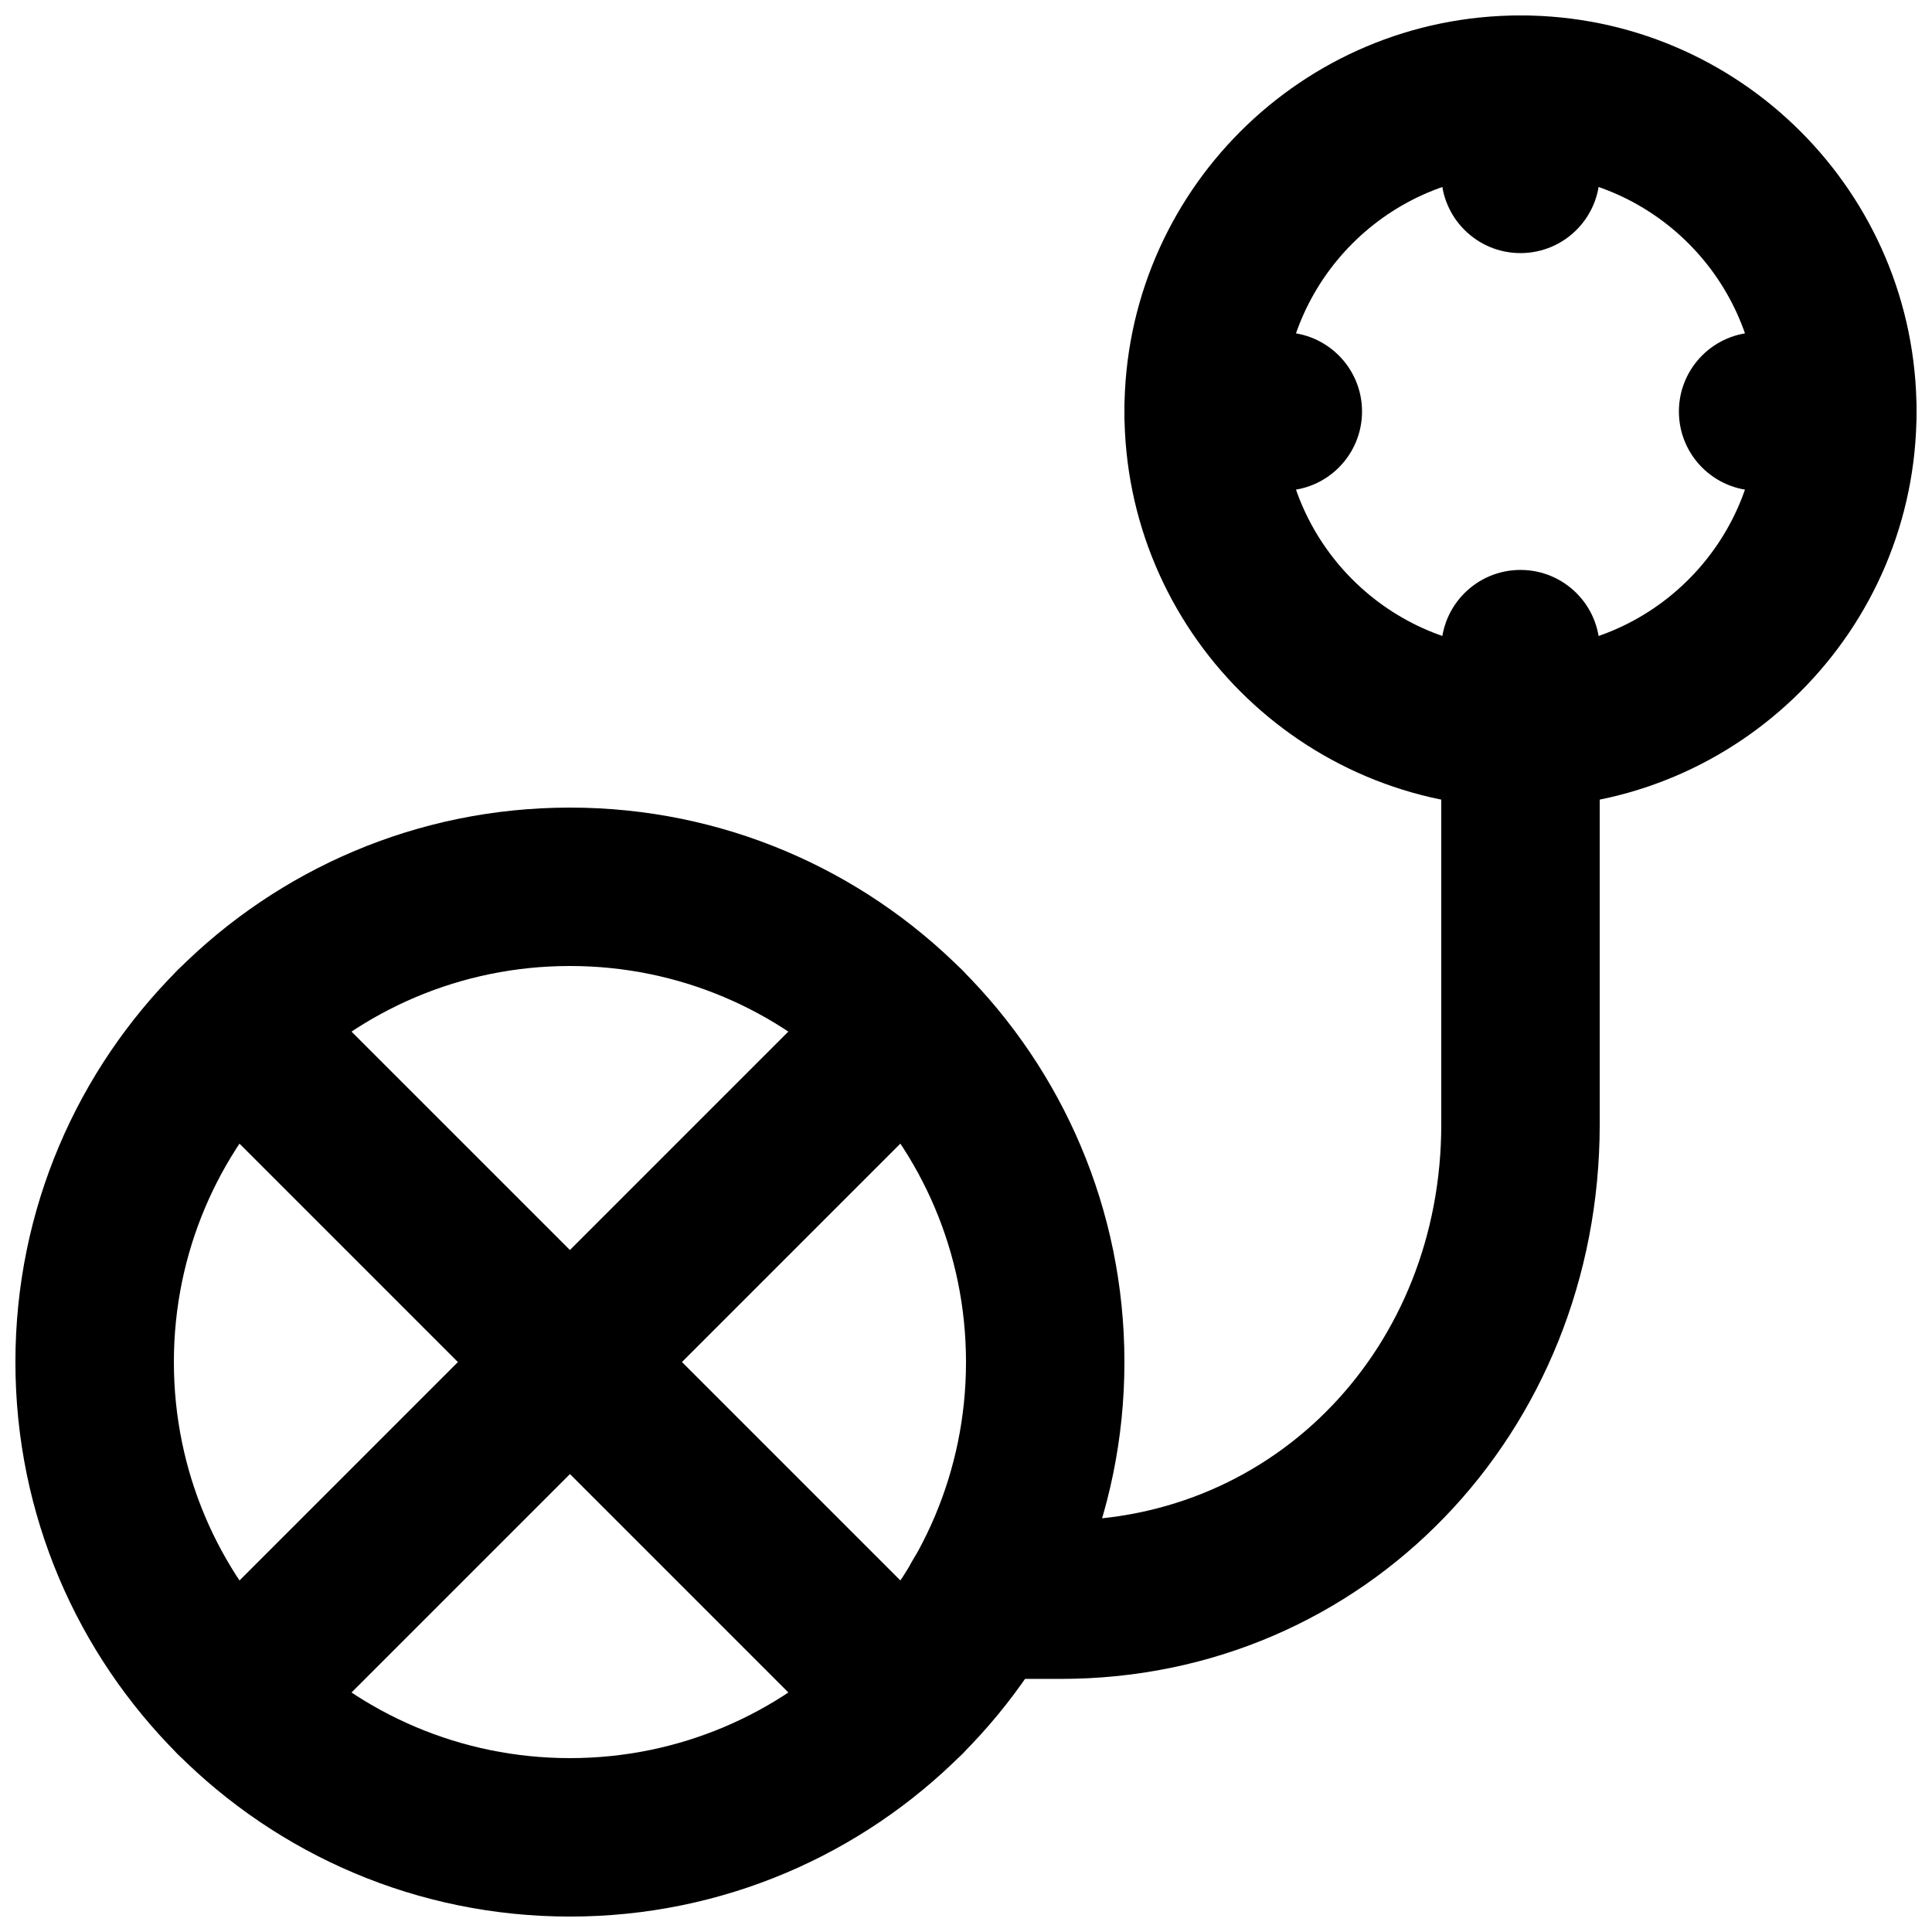 <?xml version="1.0" encoding="UTF-8"?>
<!-- Uploaded to: ICON Repo, www.svgrepo.com, Generator: ICON Repo Mixer Tools -->
<svg width="800px" height="800px" version="1.1" viewBox="144 144 512 512" xmlns="http://www.w3.org/2000/svg">
 <defs>
  <clipPath id="d">
   <path d="m148.09 358h293.91v293.9h-293.91z"/>
  </clipPath>
  <clipPath id="c">
   <path d="m441 148.09h210.9v210.91h-210.9z"/>
  </clipPath>
  <clipPath id="b">
   <path d="m525 148.09h43v63.906h-43z"/>
  </clipPath>
  <clipPath id="a">
   <path d="m588 232h63.902v43h-63.902z"/>
  </clipPath>
 </defs>
 <g clip-path="url(#d)">
  <path d="m400 504.96c0 57.977-46.988 104.96-104.96 104.96-57.977 0-104.96-46.984-104.96-104.96 0-57.973 46.984-104.96 104.96-104.96 57.973 0 104.96 46.984 104.96 104.96zm41.984 0c0-81.16-65.785-146.94-146.95-146.94-81.164 0-146.95 65.781-146.95 146.94 0 81.164 65.781 146.95 146.95 146.95 81.16 0 146.95-65.781 146.95-146.95z" fill-rule="evenodd"/>
 </g>
 <path d="m191.13 430.74 89.07 89.07c8.199 8.195 21.488 8.195 29.688 0 8.199-8.199 8.199-21.492 0-29.688l-89.07-89.07c-8.199-8.199-21.488-8.199-29.688 0-8.195 8.199-8.195 21.488 0 29.688z" fill-rule="evenodd"/>
 <path d="m280.2 519.8 89.07 89.07c8.195 8.199 21.488 8.199 29.684 0 8.199-8.195 8.199-21.488 0-29.688l-89.066-89.07c-8.199-8.195-21.492-8.195-29.688 0-8.199 8.199-8.199 21.492 0 29.688z" fill-rule="evenodd"/>
 <path d="m369.25 401.05-89.066 89.07c-8.199 8.195-8.199 21.488 0 29.688 8.195 8.195 21.488 8.195 29.688 0l89.066-89.07c8.199-8.199 8.199-21.488 0-29.688-8.195-8.199-21.488-8.199-29.688 0z" fill-rule="evenodd"/>
 <path d="m280.2 490.11-89.07 89.07c-8.199 8.199-8.199 21.492 0 29.688 8.199 8.199 21.488 8.199 29.688 0l89.07-89.07c8.195-8.195 8.195-21.488 0-29.688-8.199-8.195-21.492-8.195-29.688 0z" fill-rule="evenodd"/>
 <path d="m525.95 337.02v104.96c0 59.055-43.82 104.96-100.82 104.96h-21.031c-11.594 0-20.992 9.398-20.992 20.992s9.398 20.992 20.992 20.992h21.031c80.637 0 142.81-65.125 142.81-146.94v-104.96c0-11.594-9.398-20.992-20.992-20.992s-20.992 9.398-20.992 20.992z" fill-rule="evenodd"/>
 <g clip-path="url(#c)">
  <path d="m609.92 253.05c0 34.777-28.195 62.977-62.977 62.977-34.777 0-62.977-28.199-62.977-62.977 0-34.777 28.199-62.977 62.977-62.977 34.781 0 62.977 28.199 62.977 62.977zm41.984 0c0-57.965-46.996-104.96-104.96-104.96s-104.96 46.996-104.96 104.96c0 57.965 46.992 104.96 104.96 104.96s104.96-46.996 104.96-104.96z" fill-rule="evenodd"/>
 </g>
 <g clip-path="url(#b)">
  <path d="m525.95 169.09v20.992c0 11.594 9.398 20.992 20.992 20.992s20.992-9.398 20.992-20.992v-20.992c0-11.594-9.398-20.992-20.992-20.992s-20.992 9.398-20.992 20.992z" fill-rule="evenodd"/>
 </g>
 <path d="m525.95 316.03v20.992c0 11.594 9.398 20.992 20.992 20.992s20.992-9.398 20.992-20.992v-20.992c0-11.594-9.398-20.992-20.992-20.992s-20.992 9.398-20.992 20.992z" fill-rule="evenodd"/>
 <g clip-path="url(#a)">
  <path d="m630.91 232.06h-20.992c-11.594 0-20.992 9.398-20.992 20.992s9.398 20.992 20.992 20.992h20.992c11.594 0 20.992-9.398 20.992-20.992s-9.398-20.992-20.992-20.992z" fill-rule="evenodd"/>
 </g>
 <path d="m483.96 232.06h-20.988c-11.594 0-20.992 9.398-20.992 20.992s9.398 20.992 20.992 20.992h20.988c11.594 0 20.992-9.398 20.992-20.992s-9.398-20.992-20.992-20.992z" fill-rule="evenodd"/>
</svg>